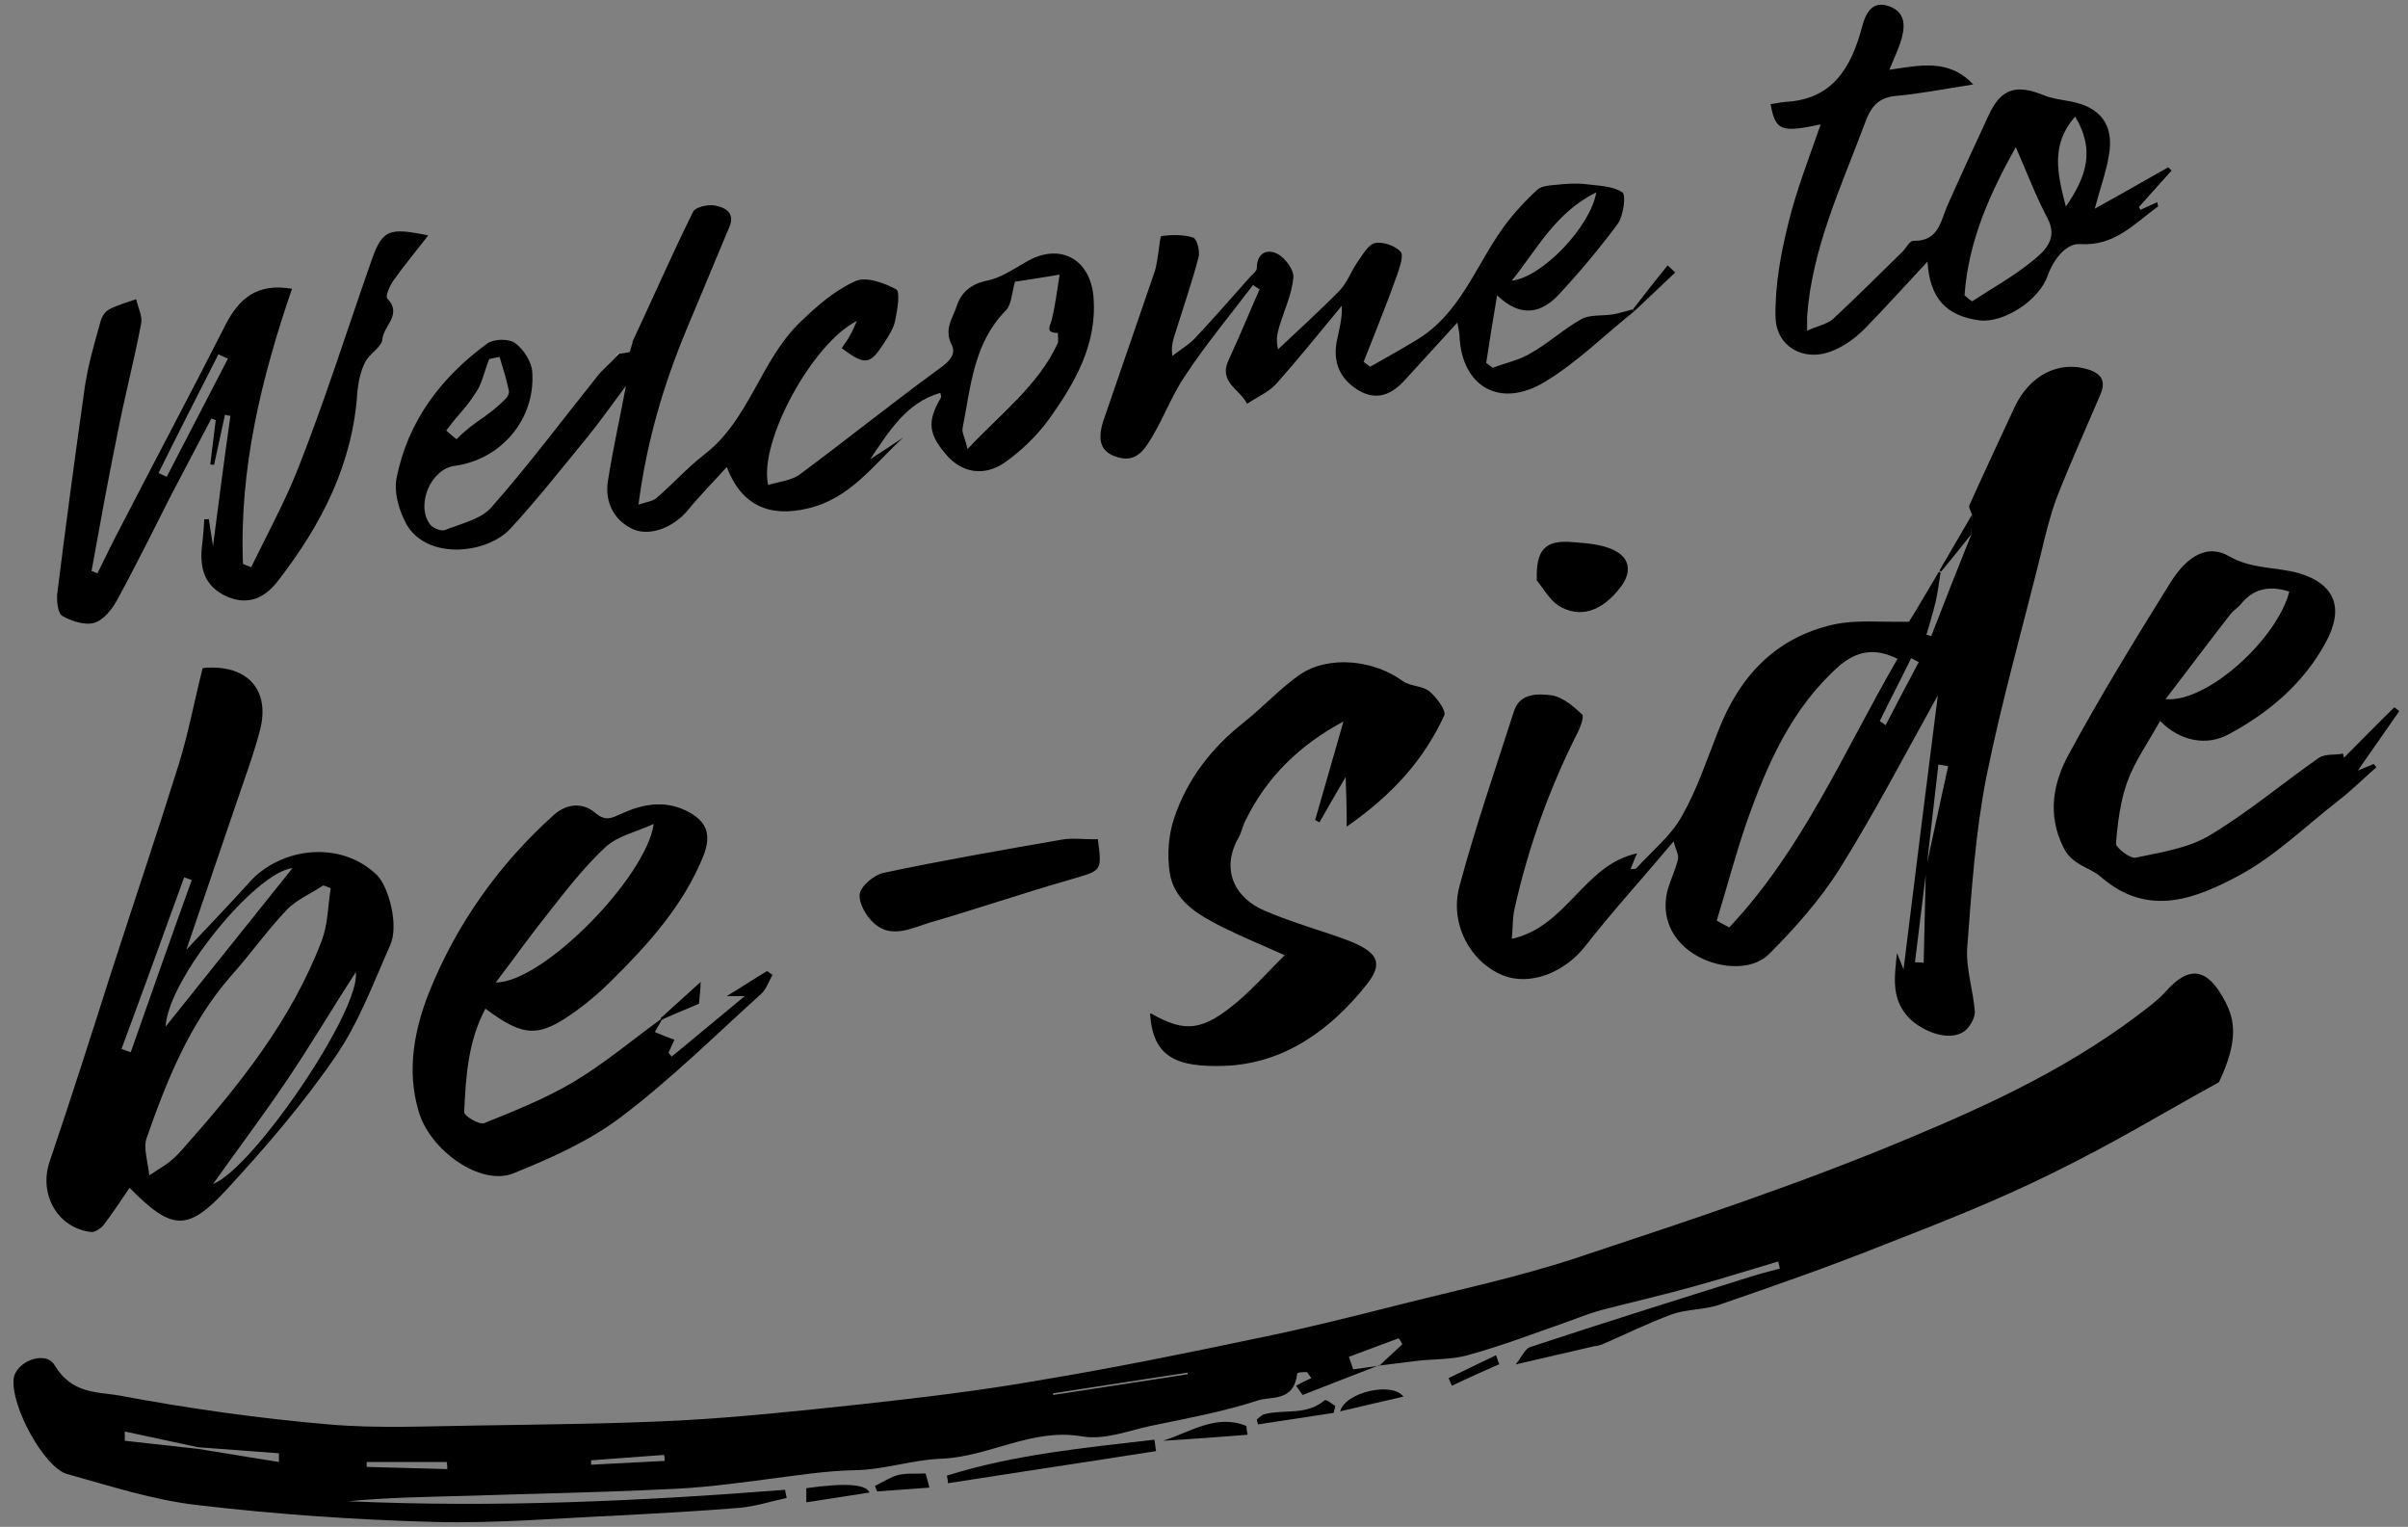 <?xml version="1.0" encoding="UTF-8"?>
<svg id="Layer_1" data-name="Layer 1" xmlns="http://www.w3.org/2000/svg" version="1.1" viewBox="0 0 442 280.2">
  <rect x="0" y="0" width="442" height="280.2" fill="#808080" stroke="none"/>
  <defs>
    <style>
      .cls-1 {
        fill: #000;
      }

      .cls-1, .cls-2 {
        stroke-width: 0px;
      }

      .cls-2 {
        fill: #fff;
      }
    </style>
  </defs>
  <g>
    <path class="cls-1" d="M116.1,62.7c3.7-7.9,7.2-15.9,11.1-23.8.4-.9,2.7-1.4,3.9-1.2,1.9.3,3.9,1.3,2.8,3.9-2.6,6.3-5.3,12.6-7.9,18.9-4.2,10.1-7.3,20.5-8.8,32.1,1.5-.5,2.6-.6,3.3-1.2,3-2.6,5.7-5.6,8.8-8,8.3-6.4,10.3-17.3,17.6-24.3,3-2.9,6.3-5.8,10.1-7.5,1.9-.9,5.3.3,7.5,1.5.8.5.2,3.8-.2,5.8-.3,1.4-1.2,2.8-2,4-2.6,4.1-3.5,4.2-7.8,1,.5-.8,1.1-1.5,1.5-2.3.5-.8.8-1.7,1.3-2.7-8,3.9-18.1,22.1-16.3,30.1,2-.6,4.3-.8,5.9-2,8.2-6.1,16.2-12.5,24.5-18.6,1.9-1.4,4.4-2.9,3.3-5.1-1.5-2.9.2-4.9.9-7.1.8-2.5,2.6-4.1,5.6-4.7,2.5-.5,4.8-2.1,7.1-3.4,6-3.6,11.7-.8,12.4,6.2.8,8.8-3.4,16-8.2,22.7-2.2,3-5.1,5.8-8.1,7.9-3.8,2.6-7.7,1.8-10.4-1.1-3.6-4-3.9-6.4-1.3-10.8.1-.2,0-.5-.1-.9-6.3,1.8-9.4,7.1-12.9,12.2,2-1.3,4-2.6,6.1-4-5.4,4.9-9.7,11.2-17.5,13-7,1.7-12.2-.5-14.9-7.6-2.5,2.8-5,5.3-7.2,8-2.6,3.1-6.8,4.7-9.8,3.5-3.4-1.4-5.5-4.8-4.8-9,.9-5.8,2.2-11.5,3.3-17.4-2.3,3.1-4.5,6.2-6.9,9.2-4.7,5.7-9.3,11.6-14.3,17-4.5,4.9-16.2,5.9-19.5-1.6-1.1-2.3-1.9-5.3-1.4-7.7,2.1-10.5,8.2-18.5,16.7-24.7,1.2-.8,3.9-.9,5.1,0,1.5,1.1,3,3.4,3.1,5.3.6,8.7-5.8,16.1-14.3,17.2-4.3.6-7.1,7.1-4.5,10.7.5.7,2,1.3,2.7,1.1,3-1.2,6.7-2,8.6-4.2,6.8-7.7,13-16,19.4-24,1-1.3,2.3-2.3,3.4-3.5.2-.2.4-.5.7-.7.6,0,1.3-.2,1.9-.3.2-.6.3-1.1.5-1.7ZM177.6,82.4c6.2-6.6,12.9-11.6,16.5-19.3.3-.6,0-1.3.1-2-2.5,0-1.4-1.3-1.1-2.6.6-2.5.9-5,1.4-8.1-3.6.6-6.2,1-8.2,1.3-.6,2.1-.6,4.2-1.7,5.3-5.9,6-6.4,13.9-7.9,21.5-.2.8.4,1.8.9,3.9ZM81.9,79c.6.5,1.2,1.1,1.9,1.6,3.6-3.6,5.4-3.8,9-7.4.4-.4.7-1,.6-1.5-.4-2-1-3.9-1.7-6.2-1,.2-2,.4-1.9.4-1,2.5-1.3,4.4-2.3,5.9-2.3,3.6-3,3.7-5.5,7.1Z"/>
    <path class="cls-1" d="M38.3,95.1l.8,5.1c1.1-8.5,2.1-16.2,3.2-23.9-.3,0-.7-.1-1-.2-.7,3.1-1.3,6.1-2,9.2-.2,0-.5,0-.7-.1.3-2.7.7-5.4,1-8.1-.3-.1-.5-.2-.8-.3-2.4,4.6-4.9,9.3-7.3,13.9-3.3,6.5-6.5,13-10,19.4-.9,1.7-2.5,3.7-4.2,4.2-1.7.5-4.2-.3-5.9-1.3-.8-.5-1-2.7-.9-4,1.6-12.8,3.3-25.5,5.1-38.2.6-3.9,1.7-7.7,2.8-11.6.2-.9.8-2,1.6-2.4,1.5-.8,3.3-1.3,5-1.9.3,1.5,1.2,3.1.9,4.5-1.3,6.9-3.1,13.7-4.4,20.5-1.7,8.3-3.2,16.6-4.7,24.9.4.1.7.3,1.1.4,1.4-2.8,2.7-5.6,4.2-8.4,6.4-12.4,13-24.8,19.3-37.2,2.5-4.9,5.9-7.7,12.2-6.6-5.6,16.3-9.7,33-9,50.5.5.2,1,.4,1.5.6,2.5-5.1,5.1-10,7.4-15.2,2.2-5.2,4.1-10.5,6-15.8,3-8.5,5.8-17.1,8.8-25.6,1.9-5.3,3.1-5.8,10.3-4.3-2.3,3-4.5,5.6-6.4,8.3-.7,1-1.5,2.9-1.1,3.3,2.8,2.9-.7,5-.9,7.4-.1,1.5-2.4,2.7-3.2,4.3-.8,1.6-1.2,3.5-1.4,5.3-.8,13.3-6.6,24.5-14.5,34.7-2.2,2.9-5.2,4.8-9.4,3-4.3-1.9-5.1-5.4-4.6-9.5.2-1.6.3-3.2.4-4.7.3,0,.6,0,.9,0ZM41.8,65.8c-.6-.3-1.2-.5-1.7-.8-3.7,7.3-7.4,14.5-11,21.8.5.2,1,.5,1.5.7,3.8-7.3,7.5-14.5,11.3-21.8Z"/>
    <path class="cls-1" d="M300,57.1c-5.4,4.3-10.4,9.3-16.3,12.9-8.5,5.2-15.4.8-15.8-8.3,0-.7-.2-1.3-.4-2.5-3.3,3.6-6.4,7-9.5,10.4-2.4,2.7-5.2,4.1-8.7,2-3.4-2.1-4.7-5.2-3.9-9.1.4-2,1-4,.9-6.4-4,4.8-7.9,9.7-12.1,14.4-1.4,1.5-3.5,2.4-5.3,3.6-1.2-2.6-5.3-3.9-3.4-8,2-4.3,3.8-8.7,5.7-13l-1.2-.8c-4.1,5.4-8.5,10.7-12.3,16.4-2.5,3.6-4,7.8-6.3,11.6-1.2,2-2.7,4.5-5.9,3.7-3.3-.8-4.2-2.9-3-6.7,3.2-9.2,6.3-18.4,9.5-27.6.3-1,.4-2.1.6-3.2.2-1.1.3-3.1.6-3.2,1.9-.2,4-.3,5.8.3.7.2,1.3,2.5,1,3.6-1.2,4.6-2.8,9.2-4.2,13.7-.4,1.3-.9,2.5-.6,4.4,1.4-1.1,3-2,4.2-3.3,3.4-3.6,6.6-7.3,9.9-11,.5-.6,1.4-1.2,1.4-1.8,0-2.8,1.9-3.6,3.8-2.6,1.4.7,3.1,3,2.9,4.4-.3,3.1-1.7,6-2.6,9-.4,1.3-.6,2.6-.2,4.1,3.8-3.6,7.7-7.1,11.4-10.9,1.3-1.4,2-3.4,3.1-5,1-1.4,2-3.3,3.3-3.6,1.4-.3,3.7.5,4.7,1.6.6.7-.2,2.9-.7,4.4-1.9,5.3-4,10.5-6.1,15.8.4.3.8.6,1.2.9,2.8-1.6,5.7-3.2,8.5-4.9,8-4.8,10.8-13.5,15.9-20.6,1.8-2.5,4-4.9,6.3-7,.8-.7,2.3-.8,3.6-.9,1.8-.2,3.6-.3,5.3-.1,2.3.3,4.9.3,6.7,1.5.7.5.2,4.2-.8,5.7-3.4,4.6-7.1,9-11,13.2-3,3.1-6.7,4.3-11.2,0-.8,4.6-1.4,8.5-2,12.4.4.3.8.6,1.2.9,2.3-.9,4.9-1.4,7-2.7,3.2-1.8,6-4.4,9.2-6.2,1.6-.9,3.8-.6,5.8-.9,1.2-.2,2.4-.6,3.6-.9,0,0,.3.3.3.3ZM277.5,51.5c5.6-.6,14.5-10,15.5-16.2-7.5,3.7-10.9,10.5-15.5,16.2Z"/>
    <path class="cls-1" d="M334.3,22.8c-7.4,1.6-8.4,1.2-9.3-3.7.9-.1,1.7-.3,2.6-.4,8.8-.4,12.2-6.3,14.2-13.8.7-2.7,2-4.9,5.1-3.7,3.1,1.2,2.8,4,1.9,6.7-.5,1.4-1.1,2.8-2,4.9,5.6-.8,10.9-2.1,15.4,2.7-5.2.8-9.7,1.7-14.2,2.1-3.6.3-4.8,2.5-5.8,5.3-4.3,11.5-9.6,22.7-10.5,35.2,0,.5,0,1.1,0,2.6,1.9-.9,3.7-1.2,4.8-2.2,4.3-4,8.5-8.2,12.7-12.3.7-.7,1.3-2,2-2,4.8.1,5-3.8,6.4-6.8,2.4-5.4,4.9-10.8,7.4-16.2,2.3-5,5.1-5.8,10.2-3.7,1.5.6,3.2.8,4.8,1.1,5.5,1,8.1,4.3,7.1,9.9-.5,3.1-1.6,6-2.6,9.8,4.9-2.7,9.2-5.2,13.5-7.6.2.2.4.4.6.6-2,2.2-4,4.5-6,6.7.1.2.2.3.3.5,1-.5,2-.9,3.1-1.4,0,.4.2.8.1.8-4.3,3.1-7.9,7.3-14.3,6.9-2.4-.2-4.8,2.6-5.9,5.7-1.6,4.7-8.2,8.8-12.5,8.3-6.2-.8-9.2-4.1-9.6-10.8-3.9,4.2-7.6,8.3-11.5,12.3-1.5,1.5-3.3,2.9-5.3,3.8-5.3,2.6-11-.1-11.1-6-.1-5.8,1-11.7,2.4-17.3,1.5-6.1,3.8-11.9,5.9-18ZM360.6,54.2c.5.4.9.8,1.4,1.1,3.8-2.5,7.8-4.7,11.3-7.6,2.1-1.7,4.5-4,2.5-7.7-2.2-4.2-3.9-8.7-5.8-13-4.5,8.1-8.7,17-9.4,27.2ZM380.9,21.4c-4.5,5.1-3.3,10.4-1.7,16.5,3.8-5.5,5.4-10.4,1.7-16.5Z"/>
    <path class="cls-1" d="M299.7,56.8c2.1-2.7,4.2-5.4,6.4-8.1l1.4,1.3c-2.5,2.4-5,4.7-7.5,7.1,0,0-.3-.3-.3-.3Z"/>
    <path class="cls-1" d="M116.1,62.7c-.2.6-.3,1.1-.5,1.7.2-.6.3-1.1.5-1.7Z"/>
    <path class="cls-2" d="M113.7,64.7c-.2.2-.4.5-.7.7.2-.2.4-.5.7-.7Z"/>
  </g>
  <g>
    <path class="cls-1" d="M362,94.5c-.2-.6-.7-1.4-.5-1.8,2.7-6,5.5-12,8.3-18,2.7-5.8,8.1-8.6,13.5-6.9,2.5.8,3.3,2.2,2.2,4.7-2.7,6.3-5.5,12.5-8,18.9-1.2,3.2-2,6.6-2.8,9.9-3.4,13.8-7.3,27.4-10.1,41.3-2,10.2-2.7,20.7-3.5,31.2-.3,3.9,1.1,7.9,1.4,11.9,0,1.2-1,2.9-2,3.6-2.8,1.9-7.5,0-9.9-2.3-3.5-3.5-2.9-7.4-2.4-12.1.5,1.2.8,2,1.2,3,2.1-17,4.2-33.8,6.3-50.3-5.8,10.4-11.5,21.4-18,31.8-3.6,5.7-8.2,10.9-13,15.7-3.2,3.2-9.6,2.7-13.9-.1-4-2.6-5.8-6.7-4.8-11.3.5-2,1.5-3.9,2-6,.2-.8-.4-1.7-.8-3.3-5.7,6.8-11.2,12.8-16.2,19.2-3.7,4.8-10.1,7.4-15.1,5.4-6-2.4-9.9-9.5-8-16.4,2.9-10.8,6.6-21.5,10-32.1,1.1-3.4,4.5-3.2,6.9-2.9,2,.3,4,2,5.6,3.5.4.4-.3,2.3-.8,3.3-5.2,10.3-9.1,21.1-11.6,32.4-.4,1.7-.3,3.4-.5,5.5,10.2-2.3,13.2-13.6,23-15.7-.4.9-.8,1.8-1.2,2.9.4,0,.9,0,1.1-.2,2.8-3.1,6.3-5.9,8.3-9.5,2.8-4.9,4.6-10.4,6.7-15.7,3.9-10,10.5-17.1,21.2-19.5,4.1-.9,8.6-.4,13.8-.5,1.5-2.4,3.5-5.8,5.5-9.2,0,0,.3.2.3.2-.3,1.8-.5,3.6-.9,5.3-.5,2.1-1.1,4.1-1.7,6.1.3,0,.6.2.9.2,2.4-6.2,4.8-12.3,7.3-18.5,0-1.2.1-2.4.2-3.6ZM353.5,159.4c1.4-6.3,2.7-12.6,4.1-18.8-.6-.1-1.2-.2-1.8-.3-.7,6.4-1.5,12.8-2.2,19.2-.7,5.7-1.4,11.4-2.1,17.1.5,0,1.1,0,1.6.1.1-5.8.3-11.5.4-17.3ZM315.2,169l2.2,1.2c13.5-14.3,21.1-32.4,30.9-49.3-4.3-2.1-7.5-1.4-10.7,1.3-8.8,7.8-13.3,18.2-17.1,29-2,5.9-3.6,11.9-5.4,17.8ZM345,132.3c.4.3.8.5,1.1.8,2-3.9,4.1-7.8,6.1-11.6-.5-.2-.9-.5-1.4-.7-1.9,3.9-3.9,7.7-5.8,11.6Z"/>
    <path class="cls-1" d="M23.7,218.1c-1.5,2.2-3,4.5-4.6,6.6-.5.7-1.6,1.4-2.3,1.4-6.3-.7-9.7-7-7.7-12.9,3.9-11.5,7.6-23.1,11.3-34.7,4.1-12.7,8.4-25.4,12.4-38.2,1.8-5.8,2.9-11.8,4.4-17.7,8.1-.8,12.5,3.9,10.5,11.5-1.3,4.9-3.1,9.6-4.7,14.4-2.8,8.2-5.6,16.4-8.8,25.8,4.4-4.7,8-8.4,11.5-12.3,5.6-6.4,16.7-8,23.5-1.4,2.1,2.1,4.1,9.2,2.4,12.9-3.1,7-5.8,14.3-10.1,20.5-5.9,8.6-12.8,16.6-19.9,24.3-7.2,7.8-10.1,7.5-17.8-.3ZM27.4,215.7c2.1-1.4,3.2-2,4.1-2.8.7-.6,1.4-1.3,2-2,10.3-11.6,20-23.6,25.6-38.4,1.1-3,1.1-6.3,1.6-9.5-.5-.2-.9-.4-1.4-.5-2.2,1.5-4.9,2.6-6.7,4.5-3.6,3.8-6.7,8.2-10.2,12.1-7.6,8.7-11.8,19.2-15.5,29.8-.6,1.8.2,4.1.5,6.8ZM53.7,159.3c-6.9.8-22.9,20.5-23.3,29.1,7.6-9.5,15.7-19.6,23.3-29.1ZM39.1,217.3c7.6-3.1,27.2-32.1,26.2-38.9-4,6.2-8.1,13.1-12.6,19.8-4.6,6.8-9.5,13.3-13.6,19.1ZM35.2,161.5c-.5-.2-.9-.3-1.4-.5-3.8,10.5-7.6,21-11.5,31.5.6.2,1.1.4,1.7.6,3.7-10.5,7.4-21.1,11.2-31.6Z"/>
    <path class="cls-1" d="M121.5,187.1c-.4.8-.9,1.5-1.3,2.3,1.2.5,2.4,1,3.6,1.4l-1.1,2.4.6.7c4.2-3.5,8.5-7,13.4-11.1-1.8,0-2.6,0-3.3,0,2.5-1.5,4.9-3.1,7.4-4.6.3.2.7.5,1,.7-.7,1.2-1.1,2.6-2.1,3.5-8.4,7.6-16.6,15.7-25.6,22.5-5.9,4.5-12.9,7.6-19.8,10.4-6,2.5-15.5-4.2-17.5-11.5-2.2-7.5-.7-15,2-21.8,5-12.4,12.7-23.3,22.8-32.4,2.7-2.4,5.6-2.2,7.7-.4,1.9,1.6,3,.9,4.6.2,3.9-1.8,7.8-2.6,11.9-.7,3.9,1.9,4.9,4.3,3.3,8.4-3.7,9.1-10.1,16.2-17,23-1.9,1.9-4,3.7-6.2,5.3-7,5.1-9.7,5-16.8-.3-3.2,6-3.6,12.5-3.9,19,0,.7,2.8,2.4,3.7,2,5.5-2.2,11.2-4.5,16.3-7.5,5.7-3.4,10.9-7.8,16.3-11.7l.3.2ZM91,180.3c8.7,0,27.6-19.3,29-29.1-3.3,1.5-6.6,2.2-8.8,4.2-3.9,3.6-7.3,8-10.6,12.2-3.2,4-6.1,8.1-9.6,12.7Z"/>
    <path class="cls-1" d="M430.1,139.2c3.1-3.1,6.2-6.3,9.4-9.4.3.2.6.5.9.7-2.5,3.6-5.1,7.3-7.6,10.9.8-.3,1.9-.8,2.9-1.2l.5.6c-2.4,2.1-4.7,4.4-7.2,6.3-5.9,4.6-11.4,10-17.9,13.5-8,4.3-16.8,7.9-25.5.3-2.1-1.8-5.2-2.1-6.8-5.3-3.1-6.1-1.9-12.1,1-17.3,5.8-10.7,12.2-21.1,18.6-31.4,2.4-3.8,6.1-7.5,10.8-4.8,4.2,2.4,8.6,1.9,12.8,3.1,6.7,2,8.3,6.5,4.9,12.7-4.1,7.6-10.6,13-17.9,16.9-3.9,2.1-8.8,1.3-12.5-2.5-2.1,3.8-4.6,7.3-6,11.1-1.3,3.6-1.8,7.6-2.1,11.4,0,.8,2.6,2.8,3.6,2.6,4.6-1,9.6-1.7,13.6-4.1,7-4.2,13.3-9.5,20-14.2,1.1-.8,3-.5,4.5-.8,0,.3.1.6.2.9ZM420.3,108.6q-5.7-1.9-9,2.3c-.5.6-1.3,1.1-1.8,1.7-3.9,5-7.7,10.1-12,15.7,7.7.7,20.5-11.1,22.7-19.7Z"/>
    <path class="cls-1" d="M211.3,186c6.3,3.6,9.5,3.2,16-2.3,2.8-2.4,5.3-5.2,8.5-8.4-4.2-1.9-7.9-3.4-11.5-5.2-4.3-2.2-8.8-4.7-9.6-10-.5-3.2-.2-6.9.8-9.9,2.4-7.2,6.9-13,12.9-17.7,3.5-2.8,6.6-6.2,10.2-8.7,5.3-3.6,13.6-2.7,18.9,1.2,1.4,1,3.6.8,4.9,1.9,1.3,1.1,3.1,3.5,2.7,4.4-3.7,8-9.3,14.4-17.9,20.4,0-3.6-.1-6.2-.2-9.1-1.7,2.9-3.3,5.6-4.8,8.3-.3-.1-.5-.3-.8-.4,1.7-6,3.5-12.1,5.2-18.1-8,4.3-14,10.1-17.9,18-.6,1.1-.8,2.4-1.4,3.4-3.2,5.7-.8,11,5,13.4,4,1.7,8.2,3,12.4,4.4,1.4.5,2.9,1,4.2,1.6,4.1,1.9,4.8,3.8,2.1,7.3-6.7,8.5-15.3,14.7-26.2,15.1-8.9.3-13.2-1.6-13.7-9.6Z"/>
    <path class="cls-1" d="M201.5,153.9c.8,6.1.8,5.8-5,7.5-8.7,2.5-17.2,5.4-25.8,7.9-3.3,1-7,3-10.2.2-1.5-1.3-2.9-3.8-2.7-5.4.2-1.5,2.6-3.5,4.3-3.9,10.8-2.3,21.8-4.2,32.7-6.1,2.1-.4,4.3,0,6.7-.1Z"/>
    <path class="cls-1" d="M282.1,106.4c-.2-5.5,1.5-7.4,6.7-6.9,2.6.2,5.5.4,7.7,1.6,2.7,1.4,3,4,1,6.6-3.4,4.5-7.5,5.9-11.5,3.4-1.6-1.1-2.7-3.1-4-4.7Z"/>
    <path class="cls-1" d="M362,94.5c0,1.2-.1,2.4-.2,3.6-1.8,2.3-3.7,4.6-5.5,6.8,0,0-.3-.2-.3-.2,2-3.4,4-6.9,6-10.3Z"/>
    <path class="cls-1" d="M121.2,186.9c2.4-2.2,4.8-4.3,7.4-6.7,0,1.5-.2,2.6-.3,4-2.2.9-4.5,1.9-6.8,2.9l-.3-.2Z"/>
  </g>
  <g>
    <path class="cls-1" d="M253.5,250.4c-4.8,1.9-9.6,3.7-14.4,5.6-.4-.6-.8-1.1-1.2-1.7.9-.5,1.9-1,2.8-1.4-.3-.4-.6-.8-.8-1.1-.6,0-1.8,0-1.8.3-.6,5.2-4.7,4.1-7.2,4.9-6.4,2.1-13.1,3.3-19.8,4.7-4.1.9-8.4,2.6-12.5,1.9-9.2-1.6-17.1,3.8-25.9,4.1-5.2.2-10.4,2-15.6,2.1-5.6.1-11.1,1-16.6,1.7-6.1.8-12.2,1.6-18.4,1.8-12,.6-24.1.8-36.1,1.2-7.4.2-14.8.3-22.1,1,26.8,1.2,53.5,0,80.2-2.1.1.5.2,1,.3,1.5-2.8.6-5.6,1.5-8.5,1.8-7.3.6-14.7,1-22,1.4-11.4.5-22.8,1.5-34.3,1.2-14.5-.4-29-1.4-43.4-3.1-8-.9-16-3.5-23.9-5.7-4.2-1.2-10.3-12.4-9.8-17.4.3-3.2,5.8-5.4,7.5-2.6,3.2,5.4,8,4.9,11.9,5.6,12.8,2.4,25.6,4.2,38.4,5.3,9.2.8,18.4.3,27.6.2,12.2-.2,24.3-.3,36.5-.9,11.3-.6,22.5-1.8,33.7-3,10.9-1.2,21.9-2.5,32.7-4.4,13.3-2.2,26.6-4.9,39.9-7.7,8.4-1.7,16.8-3.8,25.1-5.9,11.4-2.9,22.9-5.3,34-9,20.2-6.7,40.5-13.4,60.3-21.7,15.4-6.4,30.7-13.5,44.4-24.3,1-.8,2.1-1.7,3-2.7,4.3-4.9,7.7-4.5,11,1.9,1.7,3.3,2.4,7.1-1.2,14.7-12.5,6.9-18.6,10.8-30.8,16.8-10.1,5-20.6,9.1-31.1,13.2-9.8,3.9-19.8,7.4-29.7,10.8-2.8,1-6,.8-8.8,1.8-4.4,1.6-8.6,3.7-13,5.6-.6.2-1.2.2-1.9.4-4.3,1-8.6,2-13.8,3.2,1.1-1.3,1.7-2.9,2.7-3.2,13.3-4.4,26.7-8.6,40.1-12.8,1.9-.6,3.8-1.1,5.7-1.6-.1-.4-.2-.9-.3-1.3-5.1,1.5-10.1,3.1-15.2,4.5-5.7,1.6-11.4,2.9-17.2,4.4-2.2.6-4.2,1.4-6.4,2.2-6,2.1-12,4.4-18.2,6.1-2.9.8-6,.7-9,1-2.4.3-4.8.6-7.2.9,1.4-1.3,2.8-2.6,4.2-3.9-.2-.4-.4-.8-.7-1.1-2.9,1.1-5.9,2.2-9.1,3.4,0,0,.4,1.2.8,2.3l4.9-.7ZM36.4,265.6c-4.5-1-9-1.9-13.5-2.9,0,.6,0,1.1,0,1.7,4.5.5,9,1,13.5,1.5,4.9.8,9.9,1.6,14.8,2.4,0-.5,0-1,0-1.6-4.9-.4-9.8-.7-14.7-1.1ZM218,252.2v-.3c-8.3,1.3-16.5,2.5-24.7,3.8v.3c8.3-1.3,16.5-2.5,24.7-3.8ZM108.5,268c0,.3,0,.5,0,.8,4.5-.2,9-.5,13.5-.7,0-.4,0-.7-.1-1.1-4.5.3-9,.7-13.5,1ZM82.1,269.7c0-.5,0-.9-.1-1.4-4.9,0-9.8,0-14.7,0,0,.3,0,.6,0,.9,4.9.1,9.8.3,14.8.4Z"/>
    <path class="cls-1" d="M173.8,270.8c12.4-3.9,25.3-5.1,38.1-6.6.1.7.2,1.4.3,2.1-12.7,2-25.5,3.9-38.2,5.9,0-.5-.1-.9-.2-1.4Z"/>
    <path class="cls-1" d="M213.5,264.4c5-1.6,9.8-5,15.3-2.7,0,.5.1,1.1.2,1.6-5.2.4-10.3.8-15.5,1.1Z"/>
    <path class="cls-1" d="M148,275.7c0-.7,0-1.6,0-2.6q10.7-1.5,11.6.8c-3.9.6-7.8,1.2-11.6,1.8Z"/>
    <path class="cls-1" d="M244.7,259.3c-4.6.7-9.2,1.4-13.8,2.1,0-.3-.2-.6-.2-.9.5-.4.9-.9,1.5-1,3.6-.9,7.6.3,10.9-2.5.3-.3,1.3.6,2,1-.1.4-.2.9-.3,1.3Z"/>
    <path class="cls-1" d="M160.6,272.7c1.4-.7,2.8-1.6,4.2-2,1.6-.4,3.4-.2,5.1-.3.2.6.4,1.5.7,2.6-3.2.2-6.4.5-9.6.7-.1-.3-.3-.7-.4-1Z"/>
    <path class="cls-1" d="M257.6,256.3c-4,.9-7.7,1.8-11.6,2.7.9-3.5,9.5-5.5,11.6-2.7Z"/>
    <path class="cls-1" d="M275.3,250.3c-2.9,1.3-5.9,2.6-8.8,4-.2-.5-.4-.9-.6-1.4,2.9-1.4,5.8-2.8,8.7-4.2.2.6.4,1.1.6,1.7Z"/>
  </g>
</svg>
